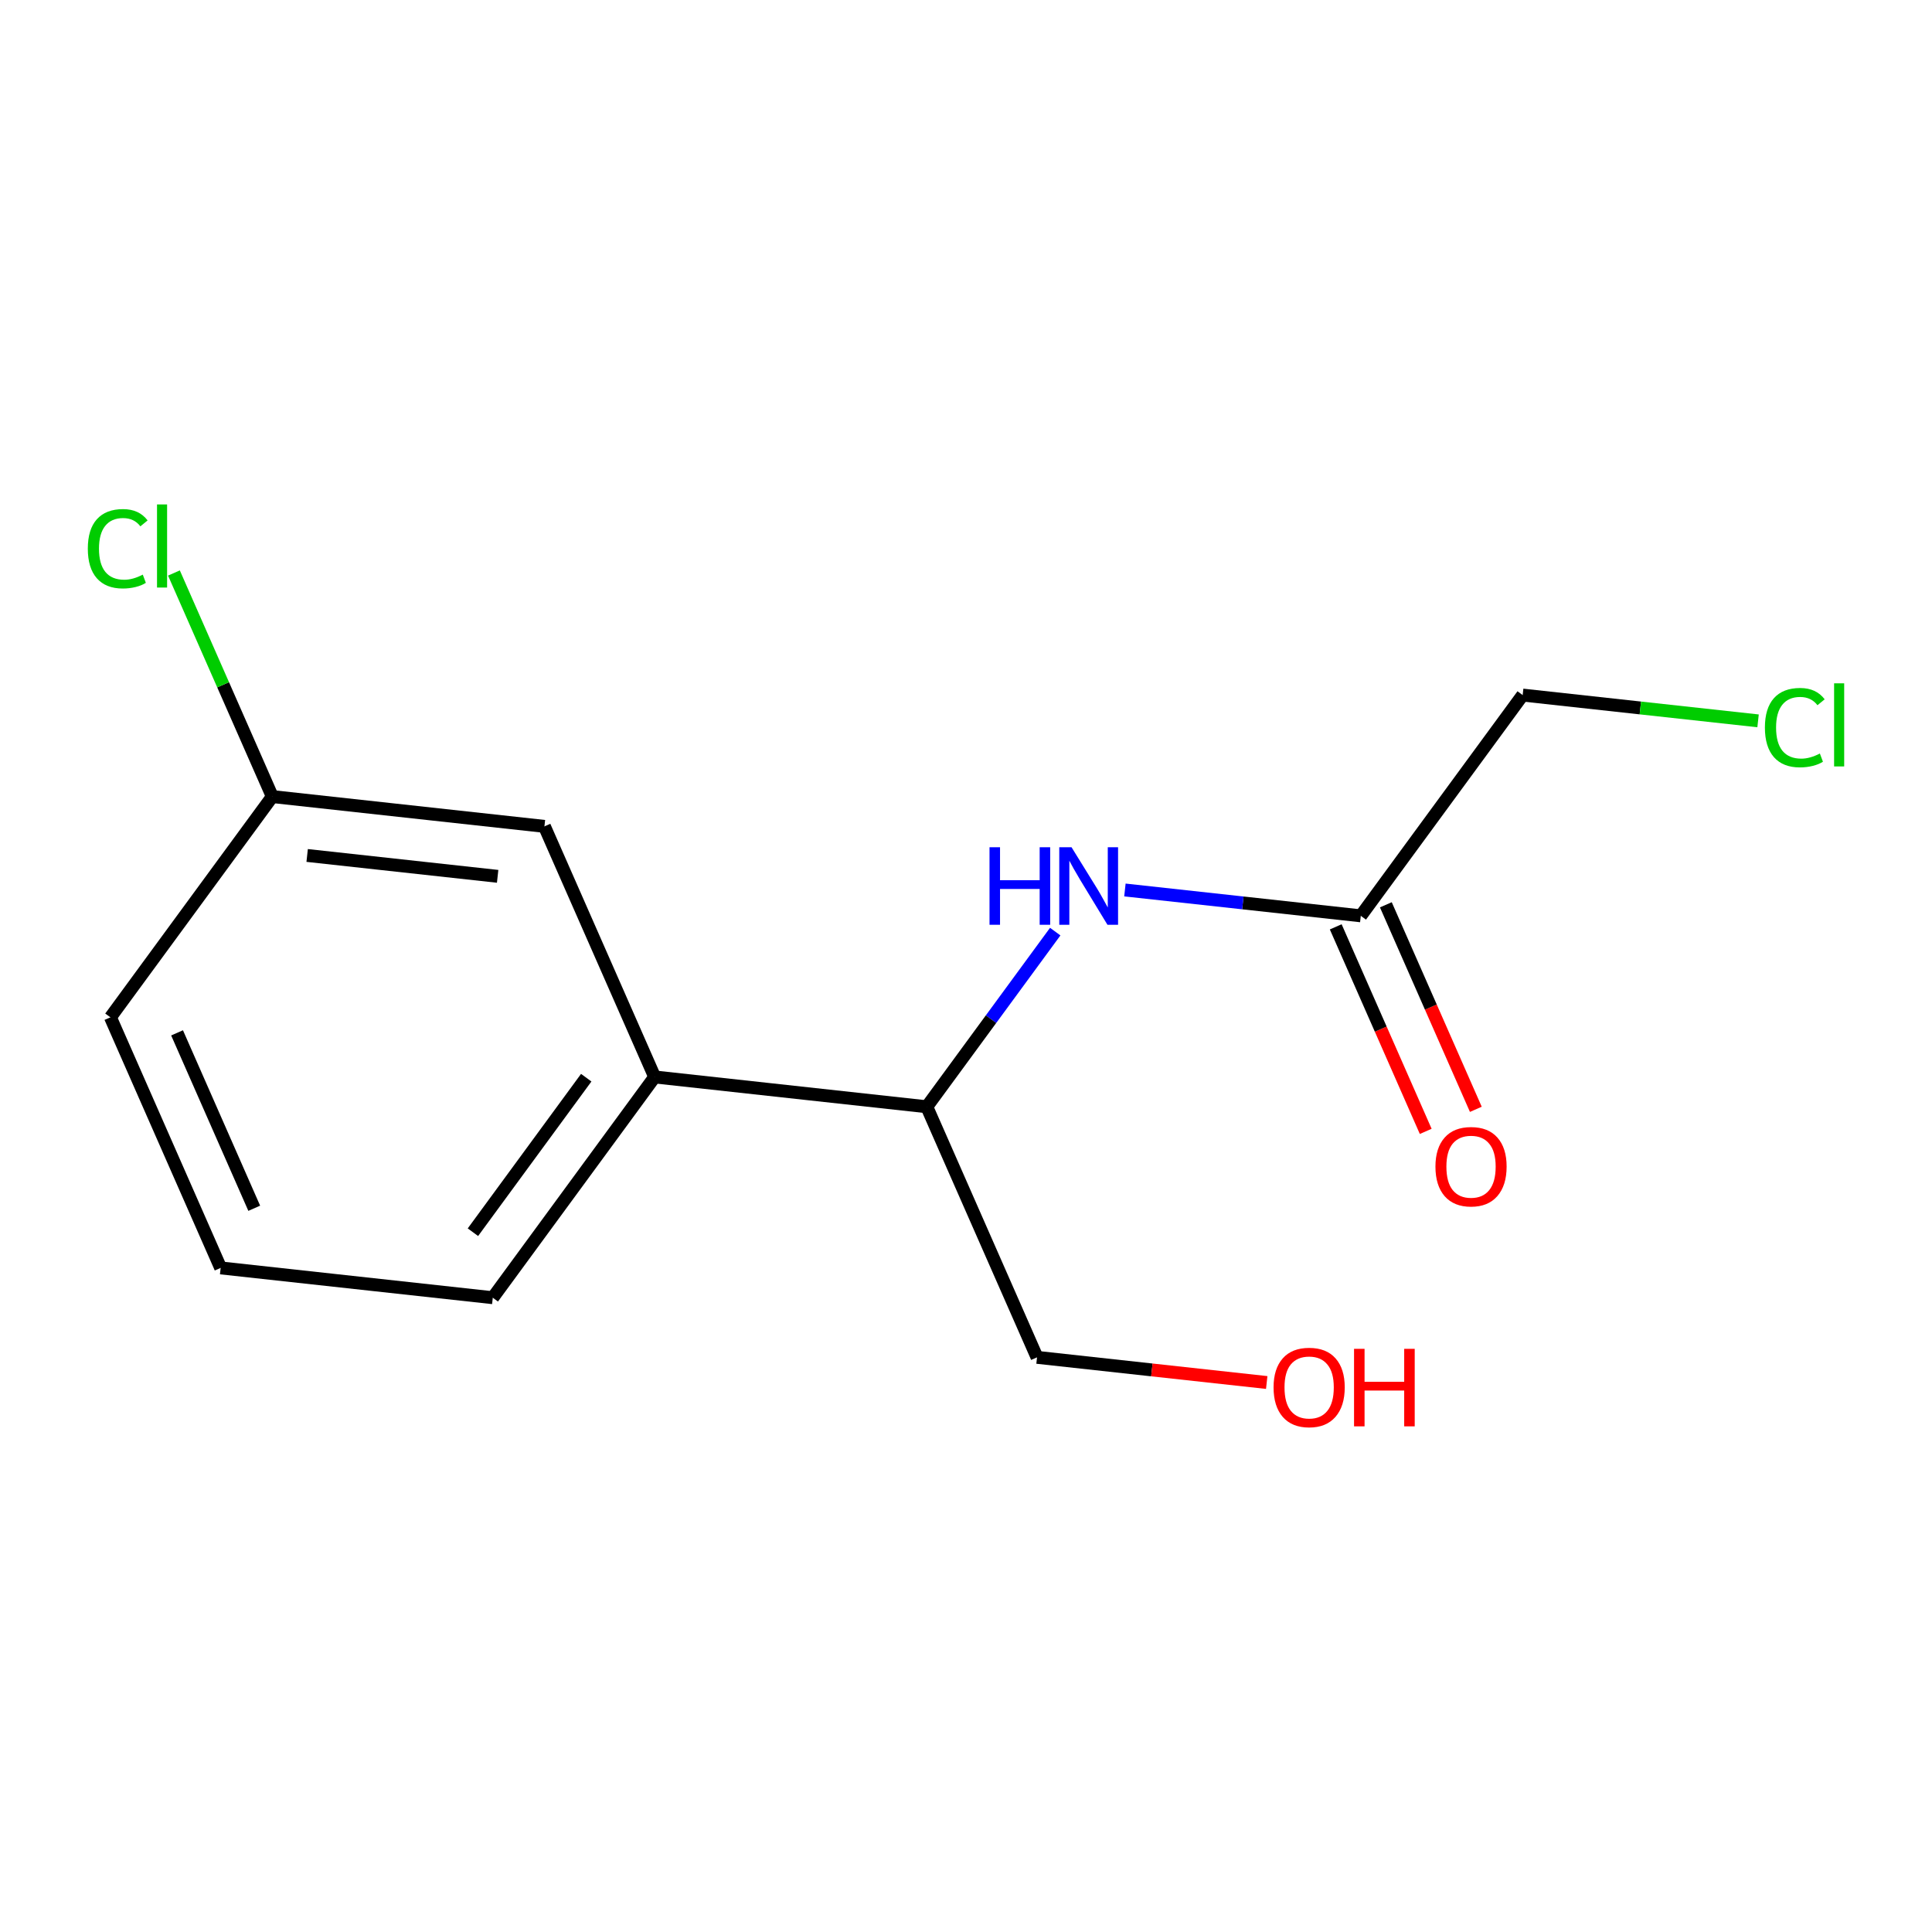 <?xml version='1.0' encoding='iso-8859-1'?>
<svg version='1.1' baseProfile='full'
              xmlns='http://www.w3.org/2000/svg'
                      xmlns:rdkit='http://www.rdkit.org/xml'
                      xmlns:xlink='http://www.w3.org/1999/xlink'
                  xml:space='preserve'
width='300px' height='300px' viewBox='0 0 300 300'>
<!-- END OF HEADER -->
<rect style='opacity:1.0;fill:#FFFFFF;stroke:none' width='300' height='300' x='0' y='0'> </rect>
<rect style='opacity:1.0;fill:#FFFFFF;stroke:none' width='300' height='300' x='0' y='0'> </rect>
<path class='bond-0 atom-0 atom-1' d='M 229.167,172.256 L 222.18,156.376' style='fill:none;fill-rule:evenodd;stroke:#FF0000;stroke-width:2.0px;stroke-linecap:butt;stroke-linejoin:miter;stroke-opacity:1' />
<path class='bond-0 atom-0 atom-1' d='M 222.18,156.376 L 215.194,140.497' style='fill:none;fill-rule:evenodd;stroke:#000000;stroke-width:2.0px;stroke-linecap:butt;stroke-linejoin:miter;stroke-opacity:1' />
<path class='bond-0 atom-0 atom-1' d='M 221.385,175.68 L 214.399,159.8' style='fill:none;fill-rule:evenodd;stroke:#FF0000;stroke-width:2.0px;stroke-linecap:butt;stroke-linejoin:miter;stroke-opacity:1' />
<path class='bond-0 atom-0 atom-1' d='M 214.399,159.8 L 207.412,143.921' style='fill:none;fill-rule:evenodd;stroke:#000000;stroke-width:2.0px;stroke-linecap:butt;stroke-linejoin:miter;stroke-opacity:1' />
<path class='bond-1 atom-1 atom-2' d='M 211.303,142.209 L 236.44,107.93' style='fill:none;fill-rule:evenodd;stroke:#000000;stroke-width:2.0px;stroke-linecap:butt;stroke-linejoin:miter;stroke-opacity:1' />
<path class='bond-3 atom-1 atom-4' d='M 211.303,142.209 L 192.99,140.202' style='fill:none;fill-rule:evenodd;stroke:#000000;stroke-width:2.0px;stroke-linecap:butt;stroke-linejoin:miter;stroke-opacity:1' />
<path class='bond-3 atom-1 atom-4' d='M 192.99,140.202 L 174.676,138.196' style='fill:none;fill-rule:evenodd;stroke:#0000FF;stroke-width:2.0px;stroke-linecap:butt;stroke-linejoin:miter;stroke-opacity:1' />
<path class='bond-2 atom-2 atom-3' d='M 236.44,107.93 L 254.715,109.932' style='fill:none;fill-rule:evenodd;stroke:#000000;stroke-width:2.0px;stroke-linecap:butt;stroke-linejoin:miter;stroke-opacity:1' />
<path class='bond-2 atom-2 atom-3' d='M 254.715,109.932 L 272.991,111.934' style='fill:none;fill-rule:evenodd;stroke:#00CC00;stroke-width:2.0px;stroke-linecap:butt;stroke-linejoin:miter;stroke-opacity:1' />
<path class='bond-4 atom-4 atom-5' d='M 163.855,144.661 L 153.883,158.26' style='fill:none;fill-rule:evenodd;stroke:#0000FF;stroke-width:2.0px;stroke-linecap:butt;stroke-linejoin:miter;stroke-opacity:1' />
<path class='bond-4 atom-4 atom-5' d='M 153.883,158.26 L 143.911,171.858' style='fill:none;fill-rule:evenodd;stroke:#000000;stroke-width:2.0px;stroke-linecap:butt;stroke-linejoin:miter;stroke-opacity:1' />
<path class='bond-5 atom-5 atom-6' d='M 143.911,171.858 L 161.029,210.767' style='fill:none;fill-rule:evenodd;stroke:#000000;stroke-width:2.0px;stroke-linecap:butt;stroke-linejoin:miter;stroke-opacity:1' />
<path class='bond-7 atom-5 atom-8' d='M 143.911,171.858 L 101.656,167.229' style='fill:none;fill-rule:evenodd;stroke:#000000;stroke-width:2.0px;stroke-linecap:butt;stroke-linejoin:miter;stroke-opacity:1' />
<path class='bond-6 atom-6 atom-7' d='M 161.029,210.767 L 178.863,212.721' style='fill:none;fill-rule:evenodd;stroke:#000000;stroke-width:2.0px;stroke-linecap:butt;stroke-linejoin:miter;stroke-opacity:1' />
<path class='bond-6 atom-6 atom-7' d='M 178.863,212.721 L 196.696,214.675' style='fill:none;fill-rule:evenodd;stroke:#FF0000;stroke-width:2.0px;stroke-linecap:butt;stroke-linejoin:miter;stroke-opacity:1' />
<path class='bond-8 atom-8 atom-9' d='M 101.656,167.229 L 76.519,201.508' style='fill:none;fill-rule:evenodd;stroke:#000000;stroke-width:2.0px;stroke-linecap:butt;stroke-linejoin:miter;stroke-opacity:1' />
<path class='bond-8 atom-8 atom-9' d='M 91.03,167.343 L 73.434,191.339' style='fill:none;fill-rule:evenodd;stroke:#000000;stroke-width:2.0px;stroke-linecap:butt;stroke-linejoin:miter;stroke-opacity:1' />
<path class='bond-14 atom-14 atom-8' d='M 84.538,128.32 L 101.656,167.229' style='fill:none;fill-rule:evenodd;stroke:#000000;stroke-width:2.0px;stroke-linecap:butt;stroke-linejoin:miter;stroke-opacity:1' />
<path class='bond-9 atom-9 atom-10' d='M 76.519,201.508 L 34.264,196.879' style='fill:none;fill-rule:evenodd;stroke:#000000;stroke-width:2.0px;stroke-linecap:butt;stroke-linejoin:miter;stroke-opacity:1' />
<path class='bond-10 atom-10 atom-11' d='M 34.264,196.879 L 17.146,157.97' style='fill:none;fill-rule:evenodd;stroke:#000000;stroke-width:2.0px;stroke-linecap:butt;stroke-linejoin:miter;stroke-opacity:1' />
<path class='bond-10 atom-10 atom-11' d='M 39.478,187.619 L 27.495,160.382' style='fill:none;fill-rule:evenodd;stroke:#000000;stroke-width:2.0px;stroke-linecap:butt;stroke-linejoin:miter;stroke-opacity:1' />
<path class='bond-11 atom-11 atom-12' d='M 17.146,157.97 L 42.283,123.691' style='fill:none;fill-rule:evenodd;stroke:#000000;stroke-width:2.0px;stroke-linecap:butt;stroke-linejoin:miter;stroke-opacity:1' />
<path class='bond-12 atom-12 atom-13' d='M 42.283,123.691 L 34.646,106.333' style='fill:none;fill-rule:evenodd;stroke:#000000;stroke-width:2.0px;stroke-linecap:butt;stroke-linejoin:miter;stroke-opacity:1' />
<path class='bond-12 atom-12 atom-13' d='M 34.646,106.333 L 27.009,88.975' style='fill:none;fill-rule:evenodd;stroke:#00CC00;stroke-width:2.0px;stroke-linecap:butt;stroke-linejoin:miter;stroke-opacity:1' />
<path class='bond-13 atom-12 atom-14' d='M 42.283,123.691 L 84.538,128.32' style='fill:none;fill-rule:evenodd;stroke:#000000;stroke-width:2.0px;stroke-linecap:butt;stroke-linejoin:miter;stroke-opacity:1' />
<path class='bond-13 atom-12 atom-14' d='M 47.695,132.836 L 77.274,136.077' style='fill:none;fill-rule:evenodd;stroke:#000000;stroke-width:2.0px;stroke-linecap:butt;stroke-linejoin:miter;stroke-opacity:1' />
<path  class='atom-0' d='M 222.895 181.152
Q 222.895 178.261, 224.324 176.646
Q 225.752 175.03, 228.421 175.03
Q 231.091 175.03, 232.519 176.646
Q 233.947 178.261, 233.947 181.152
Q 233.947 184.076, 232.502 185.742
Q 231.057 187.392, 228.421 187.392
Q 225.769 187.392, 224.324 185.742
Q 222.895 184.093, 222.895 181.152
M 228.421 186.032
Q 230.258 186.032, 231.244 184.807
Q 232.247 183.566, 232.247 181.152
Q 232.247 178.788, 231.244 177.598
Q 230.258 176.391, 228.421 176.391
Q 226.585 176.391, 225.582 177.581
Q 224.596 178.771, 224.596 181.152
Q 224.596 183.583, 225.582 184.807
Q 226.585 186.032, 228.421 186.032
' fill='#FF0000'/>
<path  class='atom-3' d='M 274.053 112.976
Q 274.053 109.983, 275.448 108.419
Q 276.859 106.838, 279.528 106.838
Q 282.011 106.838, 283.337 108.589
L 282.215 109.507
Q 281.246 108.232, 279.528 108.232
Q 277.709 108.232, 276.74 109.456
Q 275.788 110.663, 275.788 112.976
Q 275.788 115.356, 276.774 116.58
Q 277.777 117.805, 279.715 117.805
Q 281.042 117.805, 282.589 117.005
L 283.065 118.281
Q 282.436 118.689, 281.484 118.927
Q 280.532 119.165, 279.477 119.165
Q 276.859 119.165, 275.448 117.567
Q 274.053 115.968, 274.053 112.976
' fill='#00CC00'/>
<path  class='atom-3' d='M 284.799 106.106
L 286.364 106.106
L 286.364 119.012
L 284.799 119.012
L 284.799 106.106
' fill='#00CC00'/>
<path  class='atom-4' d='M 153.652 131.56
L 155.284 131.56
L 155.284 136.678
L 161.439 136.678
L 161.439 131.56
L 163.071 131.56
L 163.071 143.598
L 161.439 143.598
L 161.439 138.038
L 155.284 138.038
L 155.284 143.598
L 153.652 143.598
L 153.652 131.56
' fill='#0000FF'/>
<path  class='atom-4' d='M 166.387 131.56
L 170.332 137.936
Q 170.723 138.565, 171.352 139.705
Q 171.981 140.844, 172.015 140.912
L 172.015 131.56
L 173.613 131.56
L 173.613 143.598
L 171.964 143.598
L 167.73 136.627
Q 167.237 135.811, 166.71 134.876
Q 166.2 133.941, 166.047 133.651
L 166.047 143.598
L 164.483 143.598
L 164.483 131.56
L 166.387 131.56
' fill='#0000FF'/>
<path  class='atom-7' d='M 197.759 215.431
Q 197.759 212.54, 199.187 210.925
Q 200.615 209.31, 203.285 209.31
Q 205.954 209.31, 207.382 210.925
Q 208.811 212.54, 208.811 215.431
Q 208.811 218.355, 207.365 220.022
Q 205.92 221.671, 203.285 221.671
Q 200.632 221.671, 199.187 220.022
Q 197.759 218.372, 197.759 215.431
M 203.285 220.311
Q 205.121 220.311, 206.107 219.086
Q 207.11 217.845, 207.11 215.431
Q 207.11 213.067, 206.107 211.877
Q 205.121 210.67, 203.285 210.67
Q 201.448 210.67, 200.445 211.86
Q 199.459 213.05, 199.459 215.431
Q 199.459 217.862, 200.445 219.086
Q 201.448 220.311, 203.285 220.311
' fill='#FF0000'/>
<path  class='atom-7' d='M 210.256 209.446
L 211.888 209.446
L 211.888 214.564
L 218.043 214.564
L 218.043 209.446
L 219.676 209.446
L 219.676 221.484
L 218.043 221.484
L 218.043 215.924
L 211.888 215.924
L 211.888 221.484
L 210.256 221.484
L 210.256 209.446
' fill='#FF0000'/>
<path  class='atom-13' d='M 13.636 85.198
Q 13.636 82.206, 15.031 80.641
Q 16.442 79.06, 19.111 79.06
Q 21.594 79.06, 22.92 80.811
L 21.798 81.73
Q 20.829 80.454, 19.111 80.454
Q 17.292 80.454, 16.323 81.679
Q 15.371 82.886, 15.371 85.198
Q 15.371 87.579, 16.357 88.803
Q 17.36 90.027, 19.298 90.027
Q 20.625 90.027, 22.172 89.228
L 22.648 90.503
Q 22.019 90.911, 21.067 91.149
Q 20.115 91.388, 19.06 91.388
Q 16.442 91.388, 15.031 89.789
Q 13.636 88.191, 13.636 85.198
' fill='#00CC00'/>
<path  class='atom-13' d='M 24.382 78.329
L 25.947 78.329
L 25.947 91.234
L 24.382 91.234
L 24.382 78.329
' fill='#00CC00'/>
</svg>
